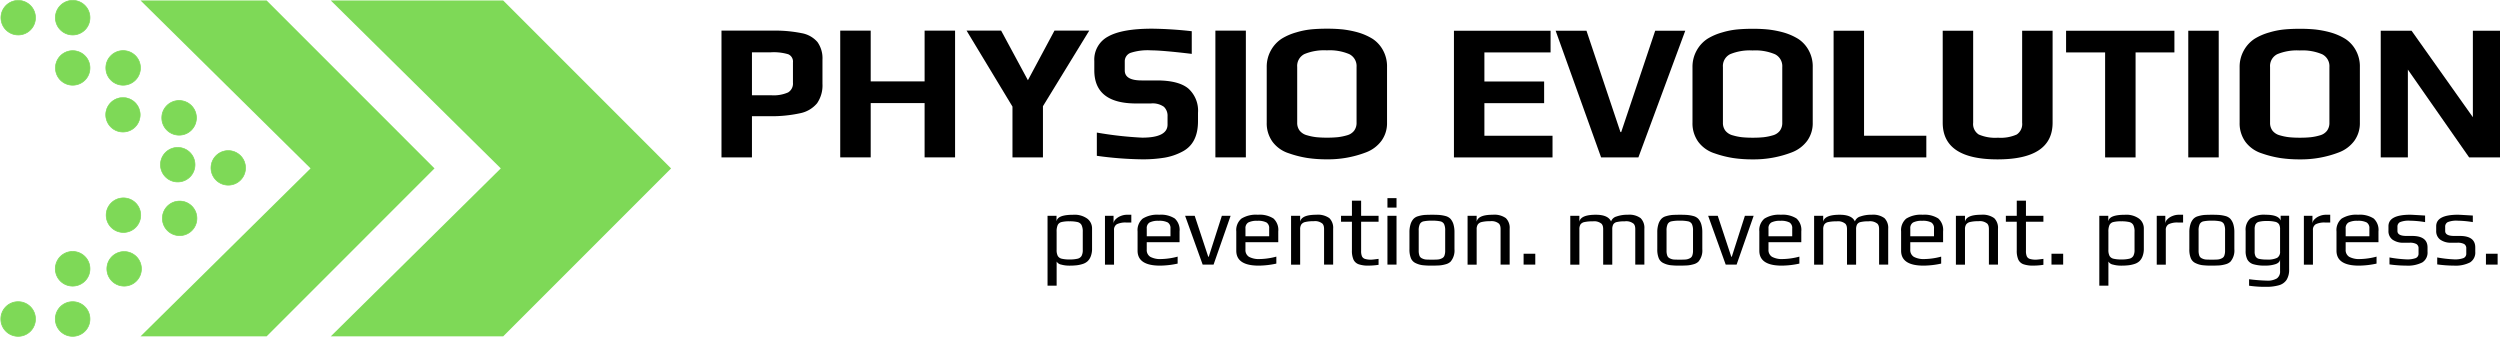 <?xml version="1.0"?>
<svg xmlns="http://www.w3.org/2000/svg" xmlns:xlink="http://www.w3.org/1999/xlink" width="480" height="64.63" viewBox="0 0 480 64.63">
  <defs>
    <clipPath id="clip-path">
      <path id="Pfad_120" data-name="Pfad 120" d="M591,905.219h56.585v64.629H591Zm0,0" transform="translate(-591 -905.219)"/>
    </clipPath>
    <clipPath id="clip-path-2">
      <path id="Pfad_122" data-name="Pfad 122" d="M824,905.219h65.363v64.629H824Zm0,0" transform="translate(-824 -905.219)"/>
    </clipPath>
    <clipPath id="clip-path-3">
      <path id="Pfad_135" data-name="Pfad 135" d="M486,905.219h6.9v6.862H486Zm0,0" transform="translate(-486 -905.219)"/>
    </clipPath>
    <clipPath id="clip-path-4">
      <path id="Pfad_137" data-name="Pfad 137" d="M420,905.219h6.74v6.862H420Zm0,0" transform="translate(-420 -905.219)"/>
    </clipPath>
    <clipPath id="clip-path-5">
      <path id="Pfad_139" data-name="Pfad 139" d="M419,905.219h6.9v6.862H419Zm0,0" transform="translate(-419 -905.219)"/>
    </clipPath>
    <clipPath id="clip-path-6">
      <path id="Pfad_144" data-name="Pfad 144" d="M486,1274h6.9v6.825H486Zm0,0" transform="translate(-486 -1274)"/>
    </clipPath>
    <clipPath id="clip-path-7">
      <path id="Pfad_146" data-name="Pfad 146" d="M420,1274h6.74v6.825H420Zm0,0" transform="translate(-420 -1274)"/>
    </clipPath>
    <clipPath id="clip-path-8">
      <path id="Pfad_148" data-name="Pfad 148" d="M419,1274h6.9v6.825H419Zm0,0" transform="translate(-419 -1274)"/>
    </clipPath>
  </defs>
  <g id="surface1" transform="translate(-419 -905.219)">
    <g id="Gruppe_312" data-name="Gruppe 312" transform="translate(445.96 905.219)" clip-path="url(#clip-path)">
      <path id="Pfad_119" data-name="Pfad 119" d="M640.544,931,615.367,905.82H591.156L623.8,938.058,591.156,970.3h24.211L647.6,938.058,640.544,931" transform="translate(-591.132 -905.726)" fill="#7ed957"/>
    </g>
    <g id="Gruppe_313" data-name="Gruppe 313" transform="translate(482.482 905.219)" clip-path="url(#clip-path-2)">
      <path id="Pfad_121" data-name="Pfad 121" d="M882.479,931,857.3,905.82h-33.1l32.643,32.238L824.207,970.3h33.1l32.232-32.238L882.479,931" transform="translate(-824.174 -905.726)" fill="#7ed957"/>
    </g>
    <path id="Pfad_123" data-name="Pfad 123" d="M551.752,1031.193a3.317,3.317,0,1,0-3.33-3.3,3.325,3.325,0,0,0,3.33,3.3" transform="translate(-109.135 -100.635)" fill="#7ed957" fill-rule="evenodd"/>
    <path id="Pfad_124" data-name="Pfad 124" d="M551.358,1024.249a3.247,3.247,0,0,0,0,6.494v.07l.015-.07a3.247,3.247,0,0,0-.015-6.494Zm0,6.634a3.357,3.357,0,1,1,.017,0h-.017" transform="translate(-108.757 -100.255)" fill="#7ed957"/>
    <path id="Pfad_125" data-name="Pfad 125" d="M552.335,1154.242a3.316,3.316,0,1,0-3.331-3.3,3.323,3.323,0,0,0,3.331,3.3" transform="translate(-109.626 -204.397)" fill="#7ed957" fill-rule="evenodd"/>
    <path id="Pfad_126" data-name="Pfad 126" d="M551.944,1147.3a3.246,3.246,0,0,0,0,6.492v.071l.017-.071a3.246,3.246,0,0,0-.015-6.492Zm0,6.632a3.378,3.378,0,1,1,.017,0h-.017" transform="translate(-109.251 -204.018)" fill="#7ed957"/>
    <path id="Pfad_127" data-name="Pfad 127" d="M618.851,1092.4a3.316,3.316,0,1,0-3.331-3.3,3.323,3.323,0,0,0,3.331,3.3" transform="translate(-165.716 -152.25)" fill="#7ed957" fill-rule="evenodd"/>
    <path id="Pfad_128" data-name="Pfad 128" d="M618.46,1085.459a3.246,3.246,0,1,0,0,6.492v.071l.015-.071a3.246,3.246,0,0,0-.015-6.492Zm0,6.632a3.377,3.377,0,1,1,.016,0h-.016" transform="translate(-165.34 -151.871)" fill="#7ed957"/>
    <path id="Pfad_129" data-name="Pfad 129" d="M552.042,973.867a3.316,3.316,0,1,0-3.331-3.3,3.324,3.324,0,0,0,3.331,3.3" transform="translate(-109.379 -52.294)" fill="#7ed957" fill-rule="evenodd"/>
    <path id="Pfad_130" data-name="Pfad 130" d="M551.651,966.929a3.247,3.247,0,0,0,0,6.494v.069l.015-.069a3.247,3.247,0,0,0-.015-6.494Zm0,6.633a3.387,3.387,0,1,1,3.385-3.4,3.394,3.394,0,0,1-3.37,3.4h-.015" transform="translate(-109.004 -51.919)" fill="#7ed957"/>
    <path id="Pfad_131" data-name="Pfad 131" d="M490.2,973.867a3.316,3.316,0,1,0-3.331-3.3,3.323,3.323,0,0,0,3.331,3.3" transform="translate(-57.229 -52.294)" fill="#7ed957" fill-rule="evenodd"/>
    <path id="Pfad_132" data-name="Pfad 132" d="M489.807,966.929a3.247,3.247,0,0,0,0,6.494v.069l.016-.069a3.247,3.247,0,0,0-.016-6.494Zm0,6.633a3.377,3.377,0,1,1,.016,0h-.016" transform="translate(-56.854 -51.919)" fill="#7ed957"/>
    <g id="Gruppe_314" data-name="Gruppe 314" transform="translate(429.502 905.219)" clip-path="url(#clip-path-3)">
      <path id="Pfad_133" data-name="Pfad 133" d="M490.2,912.343a3.316,3.316,0,1,0-3.331-3.3,3.321,3.321,0,0,0,3.331,3.3" transform="translate(-486.731 -905.634)" fill="#7ed957" fill-rule="evenodd"/>
      <path id="Pfad_134" data-name="Pfad 134" d="M489.807,905.405a3.246,3.246,0,0,0,0,6.492v.07l.016-.07a3.246,3.246,0,0,0-.016-6.492Zm0,6.633a3.394,3.394,0,0,1-3.385-3.371,3.392,3.392,0,0,1,3.37-3.4,3.386,3.386,0,0,1,.031,6.773h-.016" transform="translate(-486.356 -905.259)" fill="#7ed957"/>
    </g>
    <g id="Gruppe_315" data-name="Gruppe 315" transform="translate(419.157 905.219)" clip-path="url(#clip-path-4)">
      <path id="Pfad_136" data-name="Pfad 136" d="M423.456,912.343a3.316,3.316,0,1,0-3.331-3.3,3.322,3.322,0,0,0,3.331,3.3" transform="translate(-420.105 -905.634)" fill="#7ed957" fill-rule="evenodd"/>
    </g>
    <g id="Gruppe_316" data-name="Gruppe 316" transform="translate(419 905.219)" clip-path="url(#clip-path-5)">
      <path id="Pfad_138" data-name="Pfad 138" d="M423.065,905.405a3.246,3.246,0,0,0,0,6.492v.07l.016-.07a3.246,3.246,0,0,0-.016-6.492Zm0,6.633a3.378,3.378,0,1,1,.016,0h-.016" transform="translate(-419.573 -905.259)" fill="#7ed957"/>
    </g>
    <path id="Pfad_140" data-name="Pfad 140" d="M490.2,1213.32a3.317,3.317,0,1,1-3.331,3.3,3.324,3.324,0,0,1,3.331-3.3" transform="translate(-57.229 -259.807)" fill="#7ed957" fill-rule="evenodd"/>
    <path id="Pfad_141" data-name="Pfad 141" d="M489.823,1213.019a3.244,3.244,0,0,0-2.319,5.53,3.221,3.221,0,0,0,2.288.962l.015.071v-.071a3.246,3.246,0,0,0,.016-6.492Zm-.016,6.634h-.015a3.393,3.393,0,1,1,.015,0" transform="translate(-56.854 -259.436)" fill="#7ed957"/>
    <g id="Gruppe_317" data-name="Gruppe 317" transform="translate(429.502 963.024)" clip-path="url(#clip-path-6)">
      <path id="Pfad_142" data-name="Pfad 142" d="M490.2,1274.86a3.315,3.315,0,1,1-3.331,3.3,3.321,3.321,0,0,1,3.331-3.3" transform="translate(-486.731 -1274.725)" fill="#7ed957" fill-rule="evenodd"/>
      <path id="Pfad_143" data-name="Pfad 143" d="M489.823,1274.55a3.256,3.256,0,0,0-3.262,3.23,3.254,3.254,0,0,0,3.23,3.262l.015.069v-.069a3.246,3.246,0,0,0,.016-6.492Zm-.016,6.632h-.015a3.393,3.393,0,1,1,.015,0" transform="translate(-486.356 -1274.346)" fill="#7ed957"/>
    </g>
    <g id="Gruppe_318" data-name="Gruppe 318" transform="translate(419.157 963.024)" clip-path="url(#clip-path-7)">
      <path id="Pfad_145" data-name="Pfad 145" d="M423.456,1274.86a3.315,3.315,0,1,1-3.331,3.3,3.322,3.322,0,0,1,3.331-3.3" transform="translate(-420.105 -1274.725)" fill="#7ed957" fill-rule="evenodd"/>
    </g>
    <g id="Gruppe_319" data-name="Gruppe 319" transform="translate(419 963.024)" clip-path="url(#clip-path-8)">
      <path id="Pfad_147" data-name="Pfad 147" d="M423.081,1274.55a3.257,3.257,0,0,0-3.262,3.23,3.254,3.254,0,0,0,3.231,3.262l.015.069v-.069a3.246,3.246,0,0,0,.016-6.492Zm-.016,6.632h-.015a3.394,3.394,0,1,1,.015,0" transform="translate(-419.573 -1274.346)" fill="#7ed957"/>
    </g>
    <path id="Pfad_149" data-name="Pfad 149" d="M553.214,1219.953a3.317,3.317,0,1,0-3.331-3.3,3.322,3.322,0,0,0,3.331,3.3" transform="translate(-110.367 -259.807)" fill="#7ed957" fill-rule="evenodd"/>
    <path id="Pfad_150" data-name="Pfad 150" d="M552.823,1213.019a3.246,3.246,0,0,0,0,6.492v.071l.016-.071a3.246,3.246,0,0,0-.015-6.492Zm0,6.634a3.378,3.378,0,1,1,.017,0h-.017" transform="translate(-109.992 -259.436)" fill="#7ed957"/>
    <path id="Pfad_151" data-name="Pfad 151" d="M620.6,1035.063a3.317,3.317,0,1,0-3.331-3.3,3.324,3.324,0,0,0,3.331,3.3" transform="translate(-167.189 -103.898)" fill="#7ed957" fill-rule="evenodd"/>
    <path id="Pfad_152" data-name="Pfad 152" d="M620.206,1028.129a3.246,3.246,0,0,0,0,6.492v.071l.015-.071a3.253,3.253,0,0,0,3.23-3.262A3.254,3.254,0,0,0,620.206,1028.129Zm0,6.632a3.392,3.392,0,1,1,2.4-1,3.353,3.353,0,0,1-2.387,1h-.016" transform="translate(-166.812 -103.527)" fill="#7ed957"/>
    <path id="Pfad_153" data-name="Pfad 153" d="M621.183,1158.1a3.317,3.317,0,1,0-3.331-3.3,3.321,3.321,0,0,0,3.331,3.3" transform="translate(-167.683 -207.652)" fill="#7ed957" fill-rule="evenodd"/>
    <path id="Pfad_154" data-name="Pfad 154" d="M620.792,1151.169a3.247,3.247,0,0,0,0,6.494v.069l.015-.069a3.247,3.247,0,0,0-.015-6.494Zm0,6.634a3.377,3.377,0,1,1,.015,0h-.015" transform="translate(-167.306 -207.281)" fill="#7ed957"/>
    <path id="Pfad_155" data-name="Pfad 155" d="M680.741,1096.3a3.317,3.317,0,1,0-3.331-3.3,3.324,3.324,0,0,0,3.331,3.3" transform="translate(-217.905 -155.539)" fill="#7ed957" fill-rule="evenodd"/>
    <path id="Pfad_156" data-name="Pfad 156" d="M680.35,1089.361a3.246,3.246,0,0,0,0,6.492v.07l.016-.07a3.246,3.246,0,0,0-.016-6.492Zm0,6.632a3.377,3.377,0,1,1,.016,0h-.016" transform="translate(-217.53 -155.16)" fill="#7ed957"/>
    <g id="Gruppe_321" data-name="Gruppe 321" transform="translate(557.525 911.1)">
      <g id="Gruppe_320" data-name="Gruppe 320" transform="translate(0 0)">
        <path id="Pfad_157" data-name="Pfad 157" d="M16.75-155.25H26.5a25.843,25.843,0,0,1,5.643.487,5.212,5.212,0,0,1,3.037,1.707,5.364,5.364,0,0,1,.958,3.392v4.612A6.05,6.05,0,0,1,35.1-141.3a5.685,5.685,0,0,1-3.262,1.913,25.553,25.553,0,0,1-6.018.563H22.6v7.911H16.75Zm9.561,12.41a6.87,6.87,0,0,0,3.223-.544,1.967,1.967,0,0,0,.938-1.854v-3.9a1.525,1.525,0,0,0-.9-1.575,9.742,9.742,0,0,0-3.338-.375H22.6v8.249Zm0,0" transform="translate(-16.75 155.25)"/>
      </g>
    </g>
    <g id="Gruppe_323" data-name="Gruppe 323" transform="translate(580.324 911.1)">
      <g id="Gruppe_322" data-name="Gruppe 322" transform="translate(0 0)">
        <path id="Pfad_158" data-name="Pfad 158" d="M16.75-155.25H22.6v9.748h10.35v-9.748H38.8v24.335H32.949v-10.424H22.6v10.424H16.75Zm0,0" transform="translate(-16.75 155.25)"/>
      </g>
    </g>
    <g id="Gruppe_325" data-name="Gruppe 325" transform="translate(604.583 911.1)">
      <g id="Gruppe_324" data-name="Gruppe 324" transform="translate(0 0)">
        <path id="Pfad_159" data-name="Pfad 159" d="M10.718-140.665,1.906-155.25H8.543l5.138,9.525,5.1-9.525h6.674l-8.886,14.511v9.824H10.718Zm0,0" transform="translate(-1.906 155.25)"/>
      </g>
    </g>
    <g id="Gruppe_327" data-name="Gruppe 327" transform="translate(629.106 910.725)">
      <g id="Gruppe_326" data-name="Gruppe 326" transform="translate(0 0)">
        <path id="Pfad_160" data-name="Pfad 160" d="M17.957-132.557a68.365,68.365,0,0,1-8.626-.674v-4.462a69.877,69.877,0,0,0,8.7.975q4.876,0,4.876-2.513v-1.575a2.367,2.367,0,0,0-.7-1.837,3.707,3.707,0,0,0-2.493-.639H16.87q-8.026,0-8.026-6.373v-1.8a5,5,0,0,1,2.662-4.685q2.662-1.5,8.437-1.5a75.152,75.152,0,0,1,7.612.487v4.35q-5.663-.676-7.8-.676a10.611,10.611,0,0,0-3.975.487,1.731,1.731,0,0,0-1.087,1.651v1.724q0,1.913,3.223,1.913h2.927q4.161,0,6.035,1.538a5.7,5.7,0,0,1,1.876,4.685v1.614q0,4.35-3.113,5.885a11.222,11.222,0,0,1-3.319,1.107A25.774,25.774,0,0,1,17.957-132.557Zm0,0" transform="translate(-8.844 157.641)"/>
      </g>
    </g>
    <g id="Gruppe_329" data-name="Gruppe 329" transform="translate(652.355 911.1)">
      <g id="Gruppe_328" data-name="Gruppe 328" transform="translate(0 0)">
        <path id="Pfad_161" data-name="Pfad 161" d="M16.75-155.25H22.6v24.335H16.75Zm0,0" transform="translate(-16.75 155.25)"/>
      </g>
    </g>
    <g id="Gruppe_331" data-name="Gruppe 331" transform="translate(662.216 910.725)">
      <g id="Gruppe_330" data-name="Gruppe 330" transform="translate(0 0)">
        <path id="Pfad_162" data-name="Pfad 162" d="M24.9-132.557a24.686,24.686,0,0,1-3.733-.262,20.115,20.115,0,0,1-3.544-.9,6.249,6.249,0,0,1-3.113-2.192,6.033,6.033,0,0,1-1.124-3.693v-10.649a6.435,6.435,0,0,1,.806-3.226,6.343,6.343,0,0,1,2.082-2.248,11.047,11.047,0,0,1,2.775-1.2,15.183,15.183,0,0,1,3.076-.6q1.31-.112,2.775-.113a29.5,29.5,0,0,1,3,.132,19.076,19.076,0,0,1,2.851.541,11.358,11.358,0,0,1,2.961,1.276,6.076,6.076,0,0,1,1.949,2.1,6.424,6.424,0,0,1,.825,3.338v10.649a5.754,5.754,0,0,1-1.068,3.488,6.554,6.554,0,0,1-2.944,2.212A20.236,20.236,0,0,1,24.9-132.557Zm.073-4.161a19.325,19.325,0,0,0,2.079-.093,10.443,10.443,0,0,0,1.746-.358,2.545,2.545,0,0,0,1.367-.879,2.5,2.5,0,0,0,.47-1.558v-10.688a2.552,2.552,0,0,0-1.389-2.454,9.643,9.643,0,0,0-4.31-.732,9.89,9.89,0,0,0-4.313.713,2.546,2.546,0,0,0-1.386,2.474v10.688a2.439,2.439,0,0,0,.487,1.558,2.657,2.657,0,0,0,1.425.879,10.365,10.365,0,0,0,1.741.358A19.383,19.383,0,0,0,24.978-136.718Zm0,0" transform="translate(-13.391 157.641)"/>
      </g>
    </g>
    <g id="Gruppe_333" data-name="Gruppe 333" transform="translate(698.157 911.122)">
      <g id="Gruppe_332" data-name="Gruppe 332" transform="translate(0)">
        <path id="Pfad_163" data-name="Pfad 163" d="M16.734-155.172H35.287v4.161H22.581v5.584H34.05v4.159H22.581v6.258H35.661v4.161H16.734Zm0,0" transform="translate(-16.734 155.172)"/>
      </g>
    </g>
    <g id="Gruppe_335" data-name="Gruppe 335" transform="translate(717.683 911.122)">
      <g id="Gruppe_334" data-name="Gruppe 334">
        <path id="Pfad_164" data-name="Pfad 164" d="M0-155.172H5.922l6.52,19.451h.149l6.522-19.451h5.773l-9,24.323H8.731Zm0,0" transform="translate(0 155.172)"/>
      </g>
    </g>
    <g id="Gruppe_337" data-name="Gruppe 337" transform="translate(743.954 910.747)">
      <g id="Gruppe_336" data-name="Gruppe 336" transform="translate(0 0)">
        <path id="Pfad_165" data-name="Pfad 165" d="M24.9-132.491a24.641,24.641,0,0,1-3.73-.262,20.155,20.155,0,0,1-3.541-.9,6.259,6.259,0,0,1-3.11-2.192,6.033,6.033,0,0,1-1.124-3.693v-10.644A6.418,6.418,0,0,1,14.2-153.4a6.343,6.343,0,0,1,2.079-2.251,11.075,11.075,0,0,1,2.772-1.2,15.178,15.178,0,0,1,3.074-.6q1.312-.112,2.775-.113a29.511,29.511,0,0,1,3,.132,19.1,19.1,0,0,1,2.848.541,11.373,11.373,0,0,1,2.959,1.276,6.076,6.076,0,0,1,1.949,2.1,6.405,6.405,0,0,1,.825,3.333v10.644a5.754,5.754,0,0,1-1.068,3.488,6.557,6.557,0,0,1-2.941,2.209A20.228,20.228,0,0,1,24.9-132.491Zm.073-4.161a19.325,19.325,0,0,0,2.079-.093,10.181,10.181,0,0,0,1.744-.355,2.544,2.544,0,0,0,1.367-.879,2.5,2.5,0,0,0,.47-1.558v-10.681a2.551,2.551,0,0,0-1.389-2.454,9.667,9.667,0,0,0-4.308-.73,9.872,9.872,0,0,0-4.311.713,2.542,2.542,0,0,0-1.386,2.471v10.681a2.44,2.44,0,0,0,.487,1.558,2.657,2.657,0,0,0,1.423.879,10.23,10.23,0,0,0,1.744.355A19.31,19.31,0,0,0,24.97-136.652Zm0,0" transform="translate(-13.391 157.563)"/>
      </g>
    </g>
    <g id="Gruppe_339" data-name="Gruppe 339" transform="translate(771.051 911.122)">
      <g id="Gruppe_338" data-name="Gruppe 338" transform="translate(0)">
        <path id="Pfad_166" data-name="Pfad 166" d="M16.734-155.172h5.846v20.161H34.537v4.161h-17.8Zm0,0" transform="translate(-16.734 155.172)"/>
      </g>
    </g>
    <g id="Gruppe_341" data-name="Gruppe 341" transform="translate(792.002 911.122)">
      <g id="Gruppe_340" data-name="Gruppe 340" transform="translate(0)">
        <path id="Pfad_167" data-name="Pfad 167" d="M26.794-130.475q-10.529,0-10.529-7.046v-17.651h5.846v17.651a2.391,2.391,0,0,0,1.068,2.268,7.911,7.911,0,0,0,3.691.617,7.547,7.547,0,0,0,3.615-.617,2.422,2.422,0,0,0,1.031-2.268v-17.651h5.848v17.651Q37.365-130.475,26.794-130.475Zm0,0" transform="translate(-16.266 155.172)"/>
      </g>
    </g>
    <g id="Gruppe_343" data-name="Gruppe 343" transform="translate(815.687 911.122)">
      <g id="Gruppe_342" data-name="Gruppe 342">
        <path id="Pfad_168" data-name="Pfad 168" d="M12.276-151.011H4.781v-4.161h20.8v4.161H18.124v20.161H12.276Zm0,0" transform="translate(-4.781 155.172)"/>
      </g>
    </g>
    <g id="Gruppe_345" data-name="Gruppe 345" transform="translate(839.148 911.122)">
      <g id="Gruppe_344" data-name="Gruppe 344" transform="translate(0)">
        <path id="Pfad_169" data-name="Pfad 169" d="M16.734-155.172h5.846v24.323H16.734Zm0,0" transform="translate(-16.734 155.172)"/>
      </g>
    </g>
    <g id="Gruppe_347" data-name="Gruppe 347" transform="translate(849.005 910.747)">
      <g id="Gruppe_346" data-name="Gruppe 346" transform="translate(0 0)">
        <path id="Pfad_170" data-name="Pfad 170" d="M24.9-132.491a24.641,24.641,0,0,1-3.73-.262,20.155,20.155,0,0,1-3.541-.9,6.259,6.259,0,0,1-3.11-2.192,6.033,6.033,0,0,1-1.124-3.693v-10.644A6.418,6.418,0,0,1,14.2-153.4a6.343,6.343,0,0,1,2.079-2.251,11.075,11.075,0,0,1,2.772-1.2,15.178,15.178,0,0,1,3.074-.6q1.312-.112,2.775-.113a29.511,29.511,0,0,1,3,.132,19.1,19.1,0,0,1,2.848.541,11.373,11.373,0,0,1,2.959,1.276,6.076,6.076,0,0,1,1.949,2.1,6.405,6.405,0,0,1,.825,3.333v10.644a5.754,5.754,0,0,1-1.068,3.488,6.557,6.557,0,0,1-2.941,2.209A20.228,20.228,0,0,1,24.9-132.491Zm.073-4.161a19.325,19.325,0,0,0,2.079-.093,10.181,10.181,0,0,0,1.744-.355,2.544,2.544,0,0,0,1.367-.879,2.5,2.5,0,0,0,.47-1.558v-10.681a2.551,2.551,0,0,0-1.389-2.454,9.667,9.667,0,0,0-4.308-.73,9.872,9.872,0,0,0-4.311.713,2.542,2.542,0,0,0-1.386,2.471v10.681a2.44,2.44,0,0,0,.487,1.558,2.657,2.657,0,0,0,1.423.879,10.23,10.23,0,0,0,1.744.355A19.31,19.31,0,0,0,24.97-136.652Zm0,0" transform="translate(-13.391 157.563)"/>
      </g>
    </g>
    <g id="Gruppe_349" data-name="Gruppe 349" transform="translate(876.101 911.122)">
      <g id="Gruppe_348" data-name="Gruppe 348" transform="translate(0)">
        <path id="Pfad_171" data-name="Pfad 171" d="M16.734-155.172h5.922l11.768,16.6v-16.6h5.209v24.323H33.712L21.944-147.714v16.865H16.734Zm0,0" transform="translate(-16.734 155.172)"/>
      </g>
    </g>
    <g id="Gruppe_351" data-name="Gruppe 351" transform="translate(720.494 946.451)">
      <g id="Gruppe_350" data-name="Gruppe 350" transform="translate(0 0)">
        <path id="Pfad_172" data-name="Pfad 172" d="M9.641-60.882h1.744v1.141q.272-1.337,3.159-1.337,2.344,0,2.927,1.281a1.528,1.528,0,0,1,1.056-.95,6.184,6.184,0,0,1,2.16-.331,3.657,3.657,0,0,1,2.461.651,2.627,2.627,0,0,1,.718,2.043v6.88H22.119v-6.762a2.536,2.536,0,0,0-.059-.6,1.28,1.28,0,0,0-.23-.463,2.209,2.209,0,0,0-1.724-.485,6.32,6.32,0,0,0-1.533.137,1.042,1.042,0,0,0-.686.465,1.976,1.976,0,0,0-.184.948V-51.5H15.957v-6.762a2.535,2.535,0,0,0-.059-.6,1.28,1.28,0,0,0-.23-.463,2.177,2.177,0,0,0-1.7-.485,7.077,7.077,0,0,0-1.612.137,1.21,1.21,0,0,0-.754.456,1.738,1.738,0,0,0-.213.958V-51.5H9.641Zm0,0" transform="translate(-9.641 61.078)"/>
      </g>
    </g>
    <g id="Gruppe_353" data-name="Gruppe 353" transform="translate(737.199 946.451)">
      <g id="Gruppe_352" data-name="Gruppe 352" transform="translate(0 0)">
        <path id="Pfad_173" data-name="Pfad 173" d="M11.742-51.311A14.414,14.414,0,0,1,9.881-51.4a4.28,4.28,0,0,1-1.239-.377,1.8,1.8,0,0,1-.931-.938,4.4,4.4,0,0,1-.289-1.756v-3.255a4.983,4.983,0,0,1,.213-1.531A2.664,2.664,0,0,1,8.2-60.282a1.9,1.9,0,0,1,.882-.514,5.992,5.992,0,0,1,1.212-.242q.7-.039,1.452-.039,1.008,0,1.521.049a6.824,6.824,0,0,1,1.095.2,2.04,2.04,0,0,1,.928.524,2.816,2.816,0,0,1,.563,1.007,5.249,5.249,0,0,1,.213,1.57v3.255a3.3,3.3,0,0,1-.754,2.405,2.12,2.12,0,0,1-.891.485,6.142,6.142,0,0,1-1.2.23Q12.479-51.311,11.742-51.311Zm0-1.144q.813,0,1.18-.037a2.051,2.051,0,0,0,.718-.216.913.913,0,0,0,.495-.512,2.722,2.722,0,0,0,.147-1v-3.8a2.822,2.822,0,0,0-.213-1.269,1.057,1.057,0,0,0-.727-.524,7.3,7.3,0,0,0-1.6-.127,7.292,7.292,0,0,0-1.6.127,1.055,1.055,0,0,0-.725.524A2.822,2.822,0,0,0,9.2-58.014v3.8a2.756,2.756,0,0,0,.145,1,.909.909,0,0,0,.495.512,2.042,2.042,0,0,0,.715.216Q10.928-52.455,11.742-52.455Zm0,0" transform="translate(-7.422 61.078)"/>
      </g>
    </g>
    <g id="Gruppe_355" data-name="Gruppe 355" transform="translate(746.963 946.647)">
      <g id="Gruppe_354" data-name="Gruppe 354" transform="translate(0 0)">
        <path id="Pfad_174" data-name="Pfad 174" d="M.734-59.828H2.576l2.6,7.867h.1l2.518-7.867H9.475L6.2-50.45H4.107Zm0,0" transform="translate(-0.734 59.828)"/>
      </g>
    </g>
    <g id="Gruppe_357" data-name="Gruppe 357" transform="translate(756.789 946.451)">
      <g id="Gruppe_356" data-name="Gruppe 356" transform="translate(0 0)">
        <path id="Pfad_175" data-name="Pfad 175" d="M11.723-51.311q-4.3,0-4.3-2.868v-3.7A2.893,2.893,0,0,1,8.4-60.331a5.283,5.283,0,0,1,3.169-.747,4.913,4.913,0,0,1,2.993.718,2.969,2.969,0,0,1,.921,2.481v2.074h-6.3v1.413A1.522,1.522,0,0,0,9.864-53a4.02,4.02,0,0,0,2.092.426,13.028,13.028,0,0,0,3.159-.465V-51.7A16.024,16.024,0,0,1,11.723-51.311Zm2.016-5.638v-1.474a1.266,1.266,0,0,0-.514-1.171,3.5,3.5,0,0,0-1.754-.321,3.579,3.579,0,0,0-1.744.321,1.242,1.242,0,0,0-.541,1.171v1.474Zm0,0" transform="translate(-7.422 61.078)"/>
      </g>
    </g>
    <g id="Gruppe_359" data-name="Gruppe 359" transform="translate(767.309 946.451)">
      <g id="Gruppe_358" data-name="Gruppe 358" transform="translate(0 0)">
        <path id="Pfad_176" data-name="Pfad 176" d="M9.641-60.882h1.744v1.141q.272-1.337,3.159-1.337,2.344,0,2.927,1.281a1.528,1.528,0,0,1,1.056-.95,6.184,6.184,0,0,1,2.16-.331,3.657,3.657,0,0,1,2.461.651,2.627,2.627,0,0,1,.718,2.043v6.88H22.119v-6.762a2.536,2.536,0,0,0-.059-.6,1.28,1.28,0,0,0-.23-.463,2.209,2.209,0,0,0-1.724-.485,6.32,6.32,0,0,0-1.533.137,1.042,1.042,0,0,0-.686.465,1.976,1.976,0,0,0-.184.948V-51.5H15.957v-6.762a2.535,2.535,0,0,0-.059-.6,1.28,1.28,0,0,0-.23-.463,2.177,2.177,0,0,0-1.7-.485,7.077,7.077,0,0,0-1.612.137,1.21,1.21,0,0,0-.754.456,1.738,1.738,0,0,0-.213.958V-51.5H9.641Zm0,0" transform="translate(-9.641 61.078)"/>
      </g>
    </g>
    <g id="Gruppe_361" data-name="Gruppe 361" transform="translate(784.012 946.451)">
      <g id="Gruppe_360" data-name="Gruppe 360" transform="translate(0 0)">
        <path id="Pfad_177" data-name="Pfad 177" d="M11.723-51.311q-4.3,0-4.3-2.868v-3.7A2.893,2.893,0,0,1,8.4-60.331a5.283,5.283,0,0,1,3.169-.747,4.913,4.913,0,0,1,2.993.718,2.969,2.969,0,0,1,.921,2.481v2.074h-6.3v1.413A1.522,1.522,0,0,0,9.864-53a4.02,4.02,0,0,0,2.092.426,13.028,13.028,0,0,0,3.159-.465V-51.7A16.024,16.024,0,0,1,11.723-51.311Zm2.016-5.638v-1.474a1.266,1.266,0,0,0-.514-1.171,3.5,3.5,0,0,0-1.754-.321,3.579,3.579,0,0,0-1.744.321,1.242,1.242,0,0,0-.541,1.171v1.474Zm0,0" transform="translate(-7.422 61.078)"/>
      </g>
    </g>
    <g id="Gruppe_363" data-name="Gruppe 363" transform="translate(794.533 946.451)">
      <g id="Gruppe_362" data-name="Gruppe 362" transform="translate(0 0)">
        <path id="Pfad_178" data-name="Pfad 178" d="M9.641-60.882h1.744v1.141q.272-1.337,3.081-1.337a3.8,3.8,0,0,1,2.528.651,2.606,2.606,0,0,1,.727,2.043v6.88H15.977v-6.782a2.5,2.5,0,0,0-.059-.6,1.3,1.3,0,0,0-.23-.465,2.214,2.214,0,0,0-1.724-.485,6.519,6.519,0,0,0-1.582.147,1.278,1.278,0,0,0-.774.475,1.642,1.642,0,0,0-.223.928V-51.5H9.641Zm0,0" transform="translate(-9.641 61.078)"/>
      </g>
    </g>
    <g id="Gruppe_365" data-name="Gruppe 365" transform="translate(804.125 943.74)">
      <g id="Gruppe_364" data-name="Gruppe 364" transform="translate(0)">
        <path id="Pfad_179" data-name="Pfad 179" d="M6.485-65.9a5.382,5.382,0,0,1-1.879-.262,1.732,1.732,0,0,1-.98-.891,4.225,4.225,0,0,1-.3-1.773v-5.5H1.234v-1.141H3.328v-2.907H5.092v2.907h3.35v1.141H5.092v5.6a2.573,2.573,0,0,0,.164,1.048.945.945,0,0,0,.58.492,3.88,3.88,0,0,0,1.212.145q.252,0,1.394-.154v1.144A12.657,12.657,0,0,1,6.485-65.9Zm0,0" transform="translate(-1.234 78.375)"/>
      </g>
    </g>
    <g id="Gruppe_367" data-name="Gruppe 367" transform="translate(812.884 953.934)">
      <g id="Gruppe_366" data-name="Gruppe 366" transform="translate(0 0)">
        <path id="Pfad_180" data-name="Pfad 180" d="M8.656-13.344H10.9v2.092H8.656Zm0,0" transform="translate(-8.656 13.344)"/>
      </g>
    </g>
    <g id="Gruppe_369" data-name="Gruppe 369" transform="translate(816.294 956.025)">
      <g id="Gruppe_368" data-name="Gruppe 368">
        <path id="Pfad_181" data-name="Pfad 181"/>
      </g>
    </g>
    <g id="Gruppe_371" data-name="Gruppe 371" transform="translate(822.068 946.451)">
      <g id="Gruppe_370" data-name="Gruppe 370" transform="translate(0 0)">
        <path id="Pfad_182" data-name="Pfad 182" d="M9.641-60.882h1.724v1.007h.02q.213-1.2,3.2-1.2a4.162,4.162,0,0,1,2.692.747,2.359,2.359,0,0,1,.911,1.908v3.857a3.972,3.972,0,0,1-.242,1.452,2.484,2.484,0,0,1-.629.97,2.476,2.476,0,0,1-.96.524,5.837,5.837,0,0,1-1.21.25,12.49,12.49,0,0,1-1.318.059,5.645,5.645,0,0,1-1.56-.2,1.276,1.276,0,0,1-.882-.59v4.631H9.641Zm4.225,8.388a6.235,6.235,0,0,0,1.541-.145,1.2,1.2,0,0,0,.764-.531,2.364,2.364,0,0,0,.233-1.183V-57.8a2.805,2.805,0,0,0-.233-1.3,1.167,1.167,0,0,0-.764-.573,6.373,6.373,0,0,0-1.56-.145,5.994,5.994,0,0,0-1.531.145,1.1,1.1,0,0,0-.718.563,3.02,3.02,0,0,0-.213,1.308v3.448a2.448,2.448,0,0,0,.223,1.183,1.168,1.168,0,0,0,.745.531A6.013,6.013,0,0,0,13.865-52.494Zm0,0" transform="translate(-9.641 61.078)"/>
      </g>
    </g>
    <g id="Gruppe_373" data-name="Gruppe 373" transform="translate(833.094 946.451)">
      <g id="Gruppe_372" data-name="Gruppe 372" transform="translate(0 0)">
        <path id="Pfad_183" data-name="Pfad 183" d="M9.641-60.882h1.648v1.531a1.2,1.2,0,0,1,.387-.843,2.826,2.826,0,0,1,.987-.642,3.154,3.154,0,0,1,1.183-.242H14.7v1.494h-.967a3.755,3.755,0,0,0-1.8.321,1.215,1.215,0,0,0-.551,1.151V-51.5H9.641Zm0,0" transform="translate(-9.641 61.078)"/>
      </g>
    </g>
    <g id="Gruppe_375" data-name="Gruppe 375" transform="translate(839.353 946.451)">
      <g id="Gruppe_374" data-name="Gruppe 374" transform="translate(0 0)">
        <path id="Pfad_184" data-name="Pfad 184" d="M11.742-51.311A14.414,14.414,0,0,1,9.881-51.4a4.28,4.28,0,0,1-1.239-.377,1.8,1.8,0,0,1-.931-.938,4.4,4.4,0,0,1-.289-1.756v-3.255a4.983,4.983,0,0,1,.213-1.531A2.664,2.664,0,0,1,8.2-60.282a1.9,1.9,0,0,1,.882-.514,5.992,5.992,0,0,1,1.212-.242q.7-.039,1.452-.039,1.008,0,1.521.049a6.824,6.824,0,0,1,1.095.2,2.04,2.04,0,0,1,.928.524,2.816,2.816,0,0,1,.563,1.007,5.249,5.249,0,0,1,.213,1.57v3.255a3.3,3.3,0,0,1-.754,2.405,2.12,2.12,0,0,1-.891.485,6.142,6.142,0,0,1-1.2.23Q12.479-51.311,11.742-51.311Zm0-1.144q.813,0,1.18-.037a2.051,2.051,0,0,0,.718-.216.913.913,0,0,0,.495-.512,2.722,2.722,0,0,0,.147-1v-3.8a2.822,2.822,0,0,0-.213-1.269,1.057,1.057,0,0,0-.727-.524,7.3,7.3,0,0,0-1.6-.127,7.292,7.292,0,0,0-1.6.127,1.055,1.055,0,0,0-.725.524A2.822,2.822,0,0,0,9.2-58.014v3.8a2.756,2.756,0,0,0,.145,1,.909.909,0,0,0,.495.512,2.042,2.042,0,0,0,.715.216Q10.928-52.455,11.742-52.455Zm0,0" transform="translate(-7.422 61.078)"/>
      </g>
    </g>
    <g id="Gruppe_377" data-name="Gruppe 377" transform="translate(850.165 946.451)">
      <g id="Gruppe_376" data-name="Gruppe 376" transform="translate(0 0)">
        <path id="Pfad_185" data-name="Pfad 185" d="M11.316-47.24a20.714,20.714,0,0,1-3.235-.213V-48.7a32.761,32.761,0,0,0,3.39.272,3.465,3.465,0,0,0,1.947-.426,1.6,1.6,0,0,0,.612-1.416v-2.246q-.039.62-.845.911a6.058,6.058,0,0,1-2.023.289A7.414,7.414,0,0,1,8.9-51.58a1.944,1.944,0,0,1-1.144-.891,3.551,3.551,0,0,1-.338-1.687v-3.818a2.871,2.871,0,0,1,.9-2.383,4.778,4.778,0,0,1,2.954-.718q2.441,0,2.868,1.1v-.909h1.629v10.269a3.663,3.663,0,0,1-.485,2.033,2.587,2.587,0,0,1-1.455,1.038A8.677,8.677,0,0,1,11.316-47.24Zm.213-5.234a4.1,4.1,0,0,0,1.937-.328,1.314,1.314,0,0,0,.563-1.239v-4.244a1.863,1.863,0,0,0-.2-.967,1.187,1.187,0,0,0-.747-.475,6.491,6.491,0,0,0-1.589-.147,5.959,5.959,0,0,0-1.482.137,1.027,1.027,0,0,0-.678.475,2.087,2.087,0,0,0-.184.977v4.244a2,2,0,0,0,.193.989,1.05,1.05,0,0,0,.7.453A6.651,6.651,0,0,0,11.529-52.474Zm0,0" transform="translate(-7.422 61.078)"/>
      </g>
    </g>
    <g id="Gruppe_379" data-name="Gruppe 379" transform="translate(861.344 946.451)">
      <g id="Gruppe_378" data-name="Gruppe 378" transform="translate(0 0)">
        <path id="Pfad_186" data-name="Pfad 186" d="M9.641-60.882h1.648v1.531a1.2,1.2,0,0,1,.387-.843,2.826,2.826,0,0,1,.987-.642,3.154,3.154,0,0,1,1.183-.242H14.7v1.494h-.967a3.755,3.755,0,0,0-1.8.321,1.215,1.215,0,0,0-.551,1.151V-51.5H9.641Zm0,0" transform="translate(-9.641 61.078)"/>
      </g>
    </g>
    <g id="Gruppe_381" data-name="Gruppe 381" transform="translate(867.605 946.451)">
      <g id="Gruppe_380" data-name="Gruppe 380" transform="translate(0 0)">
        <path id="Pfad_187" data-name="Pfad 187" d="M11.723-51.311q-4.3,0-4.3-2.868v-3.7A2.893,2.893,0,0,1,8.4-60.331a5.283,5.283,0,0,1,3.169-.747,4.913,4.913,0,0,1,2.993.718,2.969,2.969,0,0,1,.921,2.481v2.074h-6.3v1.413A1.522,1.522,0,0,0,9.864-53a4.02,4.02,0,0,0,2.092.426,13.028,13.028,0,0,0,3.159-.465V-51.7A16.024,16.024,0,0,1,11.723-51.311Zm2.016-5.638v-1.474a1.266,1.266,0,0,0-.514-1.171,3.5,3.5,0,0,0-1.754-.321,3.579,3.579,0,0,0-1.744.321,1.242,1.242,0,0,0-.541,1.171v1.474Zm0,0" transform="translate(-7.422 61.078)"/>
      </g>
    </g>
    <g id="Gruppe_383" data-name="Gruppe 383" transform="translate(877.584 946.451)">
      <g id="Gruppe_382" data-name="Gruppe 382" transform="translate(0 0)">
        <path id="Pfad_188" data-name="Pfad 188" d="M9.6-51.311a24.167,24.167,0,0,1-3.216-.233v-1.337a23.044,23.044,0,0,0,3.255.37,4.712,4.712,0,0,0,1.781-.242.9.9,0,0,0,.544-.9v-.95a.925.925,0,0,0-.407-.852,2.6,2.6,0,0,0-1.318-.252H9.171a3.535,3.535,0,0,1-2.219-.6A2.022,2.022,0,0,1,6.188-58v-.872q0-2.209,4.186-2.209.309,0,2.848.157v1.259a19.325,19.325,0,0,0-2.927-.272,4.424,4.424,0,0,0-1.881.272.953.953,0,0,0-.5.911v.794q0,.951,1.724.95h1.085q2.966,0,2.966,2.209v.813a2.219,2.219,0,0,1-1.009,2.065A6.1,6.1,0,0,1,9.6-51.311Zm0,0" transform="translate(-6.188 61.078)"/>
      </g>
    </g>
    <g id="Gruppe_385" data-name="Gruppe 385" transform="translate(886.749 946.451)">
      <g id="Gruppe_384" data-name="Gruppe 384" transform="translate(0 0)">
        <path id="Pfad_189" data-name="Pfad 189" d="M9.6-51.311a24.167,24.167,0,0,1-3.216-.233v-1.337a23.044,23.044,0,0,0,3.255.37,4.712,4.712,0,0,0,1.781-.242.9.9,0,0,0,.544-.9v-.95a.925.925,0,0,0-.407-.852,2.6,2.6,0,0,0-1.318-.252H9.171a3.535,3.535,0,0,1-2.219-.6A2.022,2.022,0,0,1,6.188-58v-.872q0-2.209,4.186-2.209.309,0,2.848.157v1.259a19.325,19.325,0,0,0-2.927-.272,4.424,4.424,0,0,0-1.881.272.953.953,0,0,0-.5.911v.794q0,.951,1.724.95h1.085q2.966,0,2.966,2.209v.813a2.219,2.219,0,0,1-1.009,2.065A6.1,6.1,0,0,1,9.6-51.311Zm0,0" transform="translate(-6.188 61.078)"/>
      </g>
    </g>
    <g id="Gruppe_387" data-name="Gruppe 387" transform="translate(896.301 953.934)">
      <g id="Gruppe_386" data-name="Gruppe 386" transform="translate(0 0)">
        <path id="Pfad_190" data-name="Pfad 190" d="M8.656-13.344H10.9v2.092H8.656Zm0,0" transform="translate(-8.656 13.344)"/>
      </g>
    </g>
    <g id="Gruppe_389" data-name="Gruppe 389" transform="translate(620.128 946.451)">
      <g id="Gruppe_388" data-name="Gruppe 388" transform="translate(0 0)">
        <path id="Pfad_191" data-name="Pfad 191" d="M9.641-60.882h1.724v1.007h.02q.213-1.2,3.2-1.2a4.162,4.162,0,0,1,2.692.747,2.359,2.359,0,0,1,.911,1.908v3.857a3.972,3.972,0,0,1-.242,1.452,2.484,2.484,0,0,1-.629.97,2.476,2.476,0,0,1-.96.524,5.837,5.837,0,0,1-1.21.25,12.49,12.49,0,0,1-1.318.059,5.645,5.645,0,0,1-1.56-.2,1.276,1.276,0,0,1-.882-.59v4.631H9.641Zm4.225,8.388a6.235,6.235,0,0,0,1.541-.145,1.2,1.2,0,0,0,.764-.531,2.364,2.364,0,0,0,.233-1.183V-57.8a2.805,2.805,0,0,0-.233-1.3,1.167,1.167,0,0,0-.764-.573,6.373,6.373,0,0,0-1.56-.145,5.994,5.994,0,0,0-1.531.145,1.1,1.1,0,0,0-.718.563,3.02,3.02,0,0,0-.213,1.308v3.448a2.448,2.448,0,0,0,.223,1.183,1.168,1.168,0,0,0,.745.531A6.013,6.013,0,0,0,13.865-52.494Zm0,0" transform="translate(-9.641 61.078)"/>
      </g>
    </g>
    <g id="Gruppe_391" data-name="Gruppe 391" transform="translate(631.154 946.451)">
      <g id="Gruppe_390" data-name="Gruppe 390" transform="translate(0 0)">
        <path id="Pfad_192" data-name="Pfad 192" d="M9.641-60.882h1.648v1.531a1.2,1.2,0,0,1,.387-.843,2.826,2.826,0,0,1,.987-.642,3.154,3.154,0,0,1,1.183-.242H14.7v1.494h-.967a3.755,3.755,0,0,0-1.8.321,1.215,1.215,0,0,0-.551,1.151V-51.5H9.641Zm0,0" transform="translate(-9.641 61.078)"/>
      </g>
    </g>
    <g id="Gruppe_393" data-name="Gruppe 393" transform="translate(637.414 946.451)">
      <g id="Gruppe_392" data-name="Gruppe 392" transform="translate(0 0)">
        <path id="Pfad_193" data-name="Pfad 193" d="M11.723-51.311q-4.3,0-4.3-2.868v-3.7A2.893,2.893,0,0,1,8.4-60.331a5.283,5.283,0,0,1,3.169-.747,4.913,4.913,0,0,1,2.993.718,2.969,2.969,0,0,1,.921,2.481v2.074h-6.3v1.413A1.522,1.522,0,0,0,9.864-53a4.02,4.02,0,0,0,2.092.426,13.028,13.028,0,0,0,3.159-.465V-51.7A16.024,16.024,0,0,1,11.723-51.311Zm2.016-5.638v-1.474a1.266,1.266,0,0,0-.514-1.171,3.5,3.5,0,0,0-1.754-.321,3.579,3.579,0,0,0-1.744.321,1.242,1.242,0,0,0-.541,1.171v1.474Zm0,0" transform="translate(-7.422 61.078)"/>
      </g>
    </g>
    <g id="Gruppe_395" data-name="Gruppe 395" transform="translate(646.539 946.647)">
      <g id="Gruppe_394" data-name="Gruppe 394" transform="translate(0 0)">
        <path id="Pfad_194" data-name="Pfad 194" d="M.734-59.828H2.576l2.6,7.867h.1l2.518-7.867H9.475L6.2-50.45H4.107Zm0,0" transform="translate(-0.734 59.828)"/>
      </g>
    </g>
    <g id="Gruppe_397" data-name="Gruppe 397" transform="translate(656.365 946.451)">
      <g id="Gruppe_396" data-name="Gruppe 396" transform="translate(0 0)">
        <path id="Pfad_195" data-name="Pfad 195" d="M11.723-51.311q-4.3,0-4.3-2.868v-3.7A2.893,2.893,0,0,1,8.4-60.331a5.283,5.283,0,0,1,3.169-.747,4.913,4.913,0,0,1,2.993.718,2.969,2.969,0,0,1,.921,2.481v2.074h-6.3v1.413A1.522,1.522,0,0,0,9.864-53a4.02,4.02,0,0,0,2.092.426,13.028,13.028,0,0,0,3.159-.465V-51.7A16.024,16.024,0,0,1,11.723-51.311Zm2.016-5.638v-1.474a1.266,1.266,0,0,0-.514-1.171,3.5,3.5,0,0,0-1.754-.321,3.579,3.579,0,0,0-1.744.321,1.242,1.242,0,0,0-.541,1.171v1.474Zm0,0" transform="translate(-7.422 61.078)"/>
      </g>
    </g>
    <g id="Gruppe_399" data-name="Gruppe 399" transform="translate(666.885 946.451)">
      <g id="Gruppe_398" data-name="Gruppe 398" transform="translate(0 0)">
        <path id="Pfad_196" data-name="Pfad 196" d="M9.641-60.882h1.744v1.141q.272-1.337,3.081-1.337a3.8,3.8,0,0,1,2.528.651,2.606,2.606,0,0,1,.727,2.043v6.88H15.977v-6.782a2.5,2.5,0,0,0-.059-.6,1.3,1.3,0,0,0-.23-.465,2.214,2.214,0,0,0-1.724-.485,6.519,6.519,0,0,0-1.582.147,1.278,1.278,0,0,0-.774.475,1.642,1.642,0,0,0-.223.928V-51.5H9.641Zm0,0" transform="translate(-9.641 61.078)"/>
      </g>
    </g>
    <g id="Gruppe_401" data-name="Gruppe 401" transform="translate(676.477 943.74)">
      <g id="Gruppe_400" data-name="Gruppe 400" transform="translate(0)">
        <path id="Pfad_197" data-name="Pfad 197" d="M6.485-65.9a5.382,5.382,0,0,1-1.879-.262,1.732,1.732,0,0,1-.98-.891,4.225,4.225,0,0,1-.3-1.773v-5.5H1.234v-1.141H3.328v-2.907H5.092v2.907h3.35v1.141H5.092v5.6a2.573,2.573,0,0,0,.164,1.048.945.945,0,0,0,.58.492,3.88,3.88,0,0,0,1.212.145q.252,0,1.394-.154v1.144A12.657,12.657,0,0,1,6.485-65.9Zm0,0" transform="translate(-1.234 78.375)"/>
      </g>
    </g>
    <g id="Gruppe_403" data-name="Gruppe 403" transform="translate(685.389 943.255)">
      <g id="Gruppe_402" data-name="Gruppe 402" transform="translate(0 0)">
        <path id="Pfad_198" data-name="Pfad 198" d="M9.641-81.469h1.744v1.822H9.641Zm0,3.392h1.744V-68.7H9.641Zm0,0" transform="translate(-9.641 81.469)"/>
      </g>
    </g>
    <g id="Gruppe_405" data-name="Gruppe 405" transform="translate(689.615 946.451)">
      <g id="Gruppe_404" data-name="Gruppe 404" transform="translate(0 0)">
        <path id="Pfad_199" data-name="Pfad 199" d="M11.742-51.311A14.414,14.414,0,0,1,9.881-51.4a4.28,4.28,0,0,1-1.239-.377,1.8,1.8,0,0,1-.931-.938,4.4,4.4,0,0,1-.289-1.756v-3.255a4.983,4.983,0,0,1,.213-1.531A2.664,2.664,0,0,1,8.2-60.282a1.9,1.9,0,0,1,.882-.514,5.992,5.992,0,0,1,1.212-.242q.7-.039,1.452-.039,1.008,0,1.521.049a6.824,6.824,0,0,1,1.095.2,2.04,2.04,0,0,1,.928.524,2.816,2.816,0,0,1,.563,1.007,5.249,5.249,0,0,1,.213,1.57v3.255a3.3,3.3,0,0,1-.754,2.405,2.12,2.12,0,0,1-.891.485,6.142,6.142,0,0,1-1.2.23Q12.479-51.311,11.742-51.311Zm0-1.144q.813,0,1.18-.037a2.051,2.051,0,0,0,.718-.216.913.913,0,0,0,.495-.512,2.722,2.722,0,0,0,.147-1v-3.8a2.822,2.822,0,0,0-.213-1.269,1.057,1.057,0,0,0-.727-.524,7.3,7.3,0,0,0-1.6-.127,7.292,7.292,0,0,0-1.6.127,1.055,1.055,0,0,0-.725.524A2.822,2.822,0,0,0,9.2-58.014v3.8a2.756,2.756,0,0,0,.145,1,.909.909,0,0,0,.495.512,2.042,2.042,0,0,0,.715.216Q10.928-52.455,11.742-52.455Zm0,0" transform="translate(-7.422 61.078)"/>
      </g>
    </g>
    <g id="Gruppe_407" data-name="Gruppe 407" transform="translate(700.775 946.451)">
      <g id="Gruppe_406" data-name="Gruppe 406" transform="translate(0 0)">
        <path id="Pfad_200" data-name="Pfad 200" d="M9.641-60.882h1.744v1.141q.272-1.337,3.081-1.337a3.8,3.8,0,0,1,2.528.651,2.606,2.606,0,0,1,.727,2.043v6.88H15.977v-6.782a2.5,2.5,0,0,0-.059-.6,1.3,1.3,0,0,0-.23-.465,2.214,2.214,0,0,0-1.724-.485,6.519,6.519,0,0,0-1.582.147,1.278,1.278,0,0,0-.774.475,1.642,1.642,0,0,0-.223.928V-51.5H9.641Zm0,0" transform="translate(-9.641 61.078)"/>
      </g>
    </g>
    <g id="Gruppe_409" data-name="Gruppe 409" transform="translate(711.531 953.934)">
      <g id="Gruppe_408" data-name="Gruppe 408" transform="translate(0 0)">
        <path id="Pfad_201" data-name="Pfad 201" d="M8.656-13.344H10.9v2.092H8.656Zm0,0" transform="translate(-8.656 13.344)"/>
      </g>
    </g>
  </g>
</svg>

